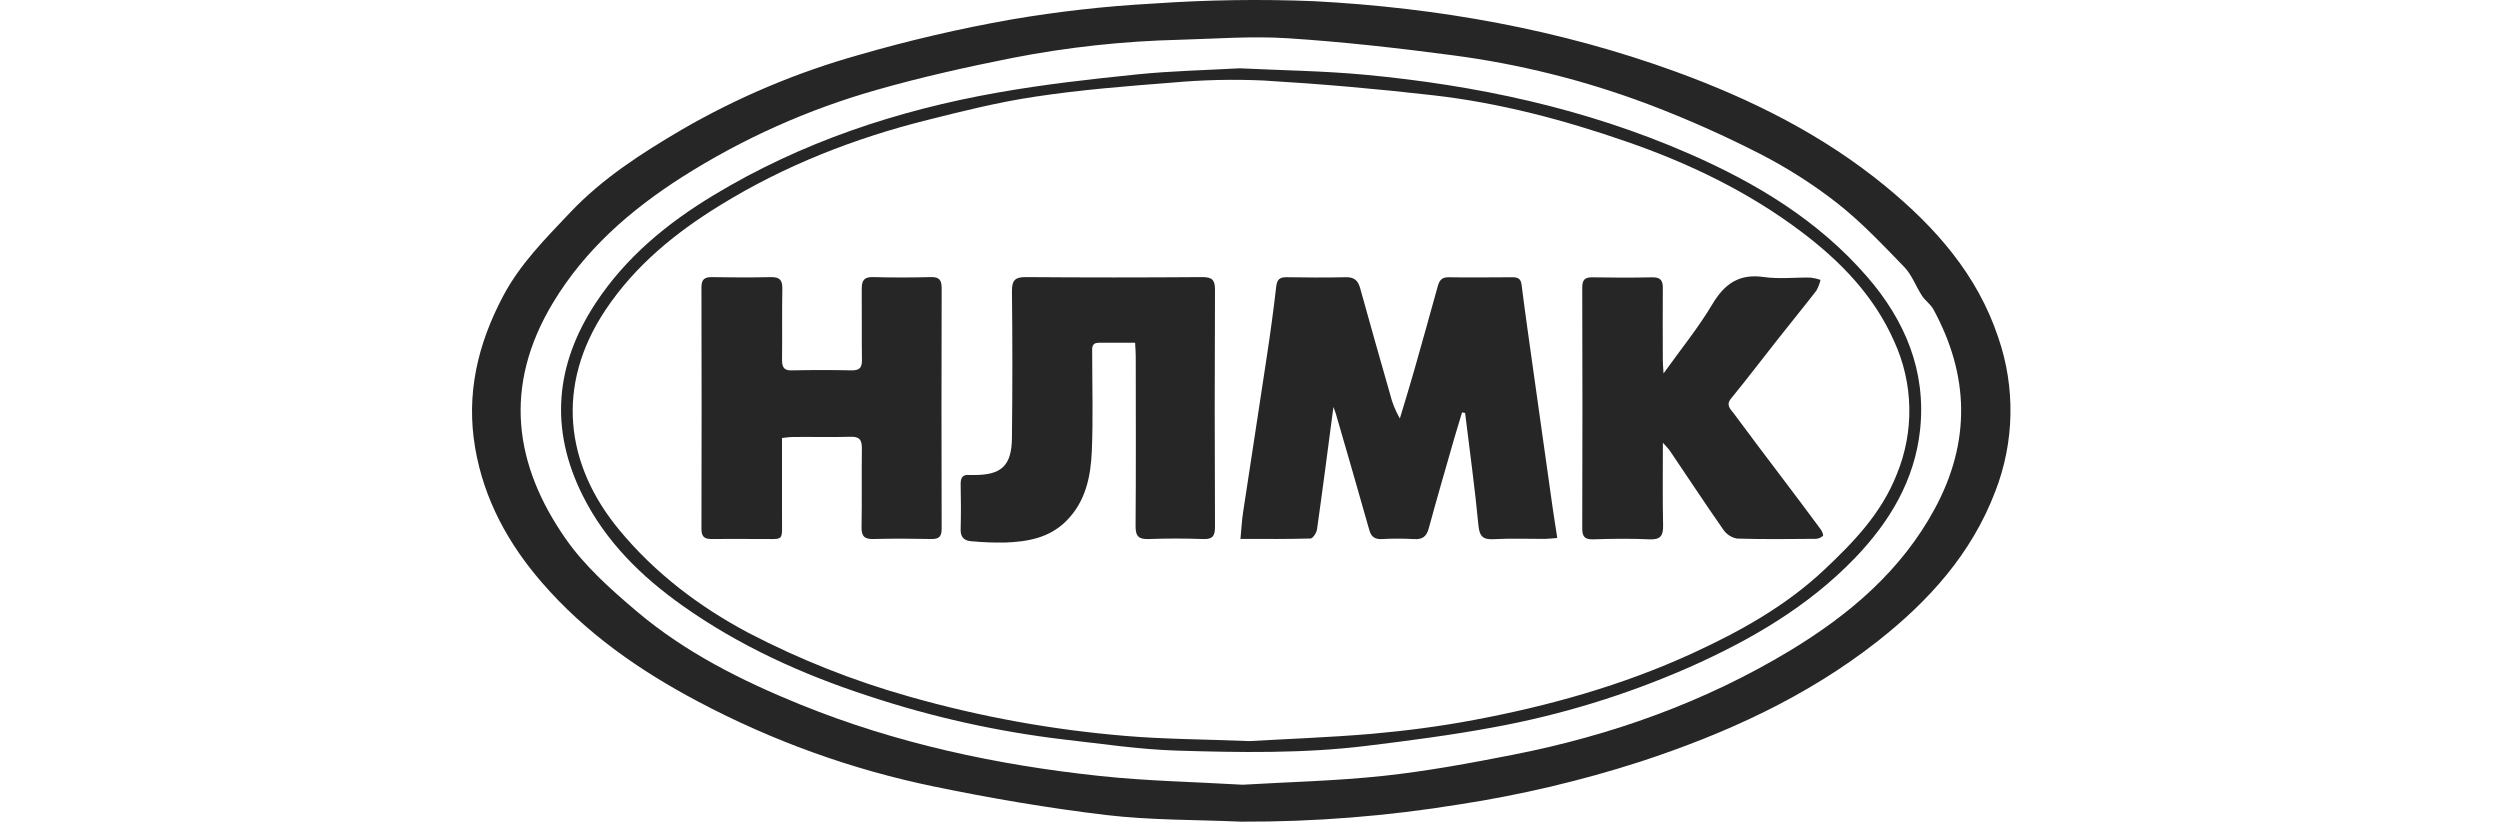 <?xml version="1.0" encoding="UTF-8"?> <svg xmlns="http://www.w3.org/2000/svg" width="143" height="47" viewBox="0 0 143 47" fill="none"><path d="M70.987 46.999C68.413 46.885 65.819 46.922 63.266 46.618C59.964 46.224 56.673 45.66 53.415 44.987C48.715 44.017 44.175 42.381 39.933 40.13C36.584 38.36 33.5 36.211 30.997 33.321C29.069 31.096 27.684 28.571 27.179 25.622C26.65 22.531 27.324 19.686 28.777 16.939C29.759 15.083 31.193 13.658 32.607 12.161C34.47 10.192 36.703 8.766 38.999 7.415C42.186 5.569 45.592 4.133 49.135 3.14C51.992 2.312 54.89 1.638 57.817 1.12C60.517 0.657 63.242 0.351 65.977 0.203C69.036 -0.01 72.105 -0.056 75.169 0.068C82.243 0.441 89.191 1.672 95.887 4.112C100.204 5.692 104.285 7.722 107.852 10.655C110.696 12.991 113.104 15.705 114.299 19.3C115.29 22.167 115.228 25.294 114.126 28.12C112.767 31.686 110.324 34.381 107.384 36.691C103.315 39.878 98.692 41.97 93.83 43.566C90.454 44.653 86.998 45.469 83.494 46.009C79.359 46.684 75.176 47.016 70.987 46.999ZM71.063 44.887C73.719 44.729 76.444 44.669 79.148 44.378C81.639 44.109 84.113 43.65 86.574 43.166C92.168 42.064 97.485 40.172 102.383 37.218C105.773 35.167 108.745 32.657 110.671 29.096C112.733 25.283 112.653 21.47 110.585 17.686C110.428 17.399 110.122 17.2 109.942 16.923C109.59 16.388 109.368 15.738 108.933 15.282C107.697 14.007 106.467 12.7 105.076 11.609C103.686 10.526 102.196 9.578 100.627 8.778C98.577 7.73 96.472 6.795 94.321 5.979C90.682 4.604 86.897 3.657 83.042 3.155C79.929 2.744 76.803 2.392 73.672 2.189C71.613 2.055 69.535 2.217 67.466 2.275C64.259 2.351 61.064 2.698 57.916 3.312C55.309 3.831 52.706 4.41 50.153 5.14C46.223 6.252 42.474 7.931 39.023 10.122C36.068 12.007 33.469 14.269 31.633 17.315C28.75 22.096 29.416 26.61 32.36 30.823C33.459 32.396 34.956 33.731 36.435 34.98C39.205 37.325 42.433 38.939 45.771 40.296C51.266 42.528 57.021 43.757 62.896 44.384C65.578 44.674 68.287 44.722 71.063 44.885V44.887Z" fill="#262626"></path><path d="M70.906 3.907C73.357 4.026 75.704 4.055 78.035 4.272C84.437 4.869 90.682 6.198 96.602 8.785C100.447 10.464 104.008 12.604 106.806 15.836C108.982 18.346 110.183 21.236 109.83 24.578C109.523 27.461 108.091 29.855 106.095 31.926C103.399 34.722 100.114 36.617 96.616 38.172C93.018 39.753 89.247 40.908 85.381 41.611C82.999 42.054 80.591 42.364 78.184 42.661C74.568 43.107 70.928 43.045 67.3 42.934C65.159 42.868 63.024 42.542 60.89 42.303C57.07 41.852 53.306 41.015 49.654 39.802C45.879 38.572 42.288 36.945 39.032 34.638C36.678 32.968 34.652 30.983 33.338 28.358C31.416 24.534 31.761 20.845 34.076 17.329C35.798 14.716 38.161 12.768 40.817 11.166C45.84 8.13 51.315 6.315 57.055 5.298C59.687 4.83 62.352 4.531 65.012 4.258C66.996 4.055 69.004 4.014 70.906 3.907ZM71.447 42.391C73.441 42.276 75.941 42.186 78.411 41.98C80.382 41.806 82.356 41.552 84.3 41.185C88.607 40.377 92.815 39.202 96.812 37.366C99.532 36.116 102.137 34.668 104.339 32.599C106.025 31.014 107.621 29.36 108.494 27.133C108.993 25.925 109.238 24.626 109.213 23.318C109.189 22.009 108.895 20.721 108.35 19.532C107.196 16.913 105.262 14.932 103.027 13.248C99.995 10.963 96.606 9.336 93.031 8.098C89.456 6.859 85.796 5.889 82.031 5.456C78.788 5.083 75.535 4.799 72.272 4.605C70.544 4.527 68.813 4.566 67.09 4.722C64.461 4.927 61.829 5.132 59.223 5.528C57.141 5.837 55.086 6.348 53.039 6.865C48.855 7.911 44.868 9.474 41.191 11.74C38.625 13.317 36.327 15.192 34.633 17.731C31.749 22.059 32.335 26.579 35.416 30.306C37.459 32.778 39.986 34.699 42.823 36.205C45.75 37.728 48.824 38.946 51.997 39.841C56.059 40.998 60.222 41.754 64.43 42.098C66.587 42.282 68.769 42.282 71.447 42.391Z" fill="#262626"></path><path d="M76.272 23.279C75.954 25.683 75.659 27.984 75.333 30.281C75.304 30.476 75.096 30.798 74.965 30.802C73.66 30.841 72.352 30.827 70.953 30.827C71.008 30.263 71.034 29.767 71.108 29.279C71.553 26.329 72.015 23.38 72.456 20.43C72.661 19.089 72.844 17.748 72.998 16.402C73.045 15.992 73.19 15.852 73.588 15.857C74.708 15.873 75.835 15.885 76.951 15.857C77.439 15.842 77.672 16.015 77.8 16.482C78.356 18.504 78.936 20.521 79.51 22.537C79.629 23.028 79.818 23.499 80.072 23.936C80.342 23.039 80.619 22.145 80.875 21.245C81.334 19.637 81.782 18.024 82.229 16.412C82.321 16.08 82.433 15.85 82.86 15.859C84.066 15.883 85.271 15.859 86.476 15.859C86.777 15.859 86.987 15.896 87.034 16.287C87.238 17.904 87.471 19.518 87.696 21.132C88.064 23.753 88.433 26.375 88.805 28.997C88.885 29.559 88.976 30.122 89.076 30.772C88.799 30.792 88.58 30.823 88.362 30.825C87.387 30.825 86.413 30.79 85.442 30.841C84.83 30.874 84.626 30.688 84.566 30.046C84.362 27.9 84.066 25.763 83.804 23.622L83.629 23.589C83.485 24.069 83.337 24.547 83.198 25.025C82.701 26.756 82.197 28.485 81.725 30.22C81.594 30.694 81.363 30.868 80.877 30.835C80.264 30.801 79.651 30.801 79.038 30.835C78.63 30.852 78.425 30.7 78.319 30.3C77.694 28.079 77.047 25.863 76.405 23.646C76.376 23.554 76.338 23.462 76.272 23.279Z" fill="#262626"></path><path d="M44.731 25.053C44.731 26.559 44.731 28.019 44.731 29.479C44.721 31.057 44.925 30.813 43.391 30.831C42.502 30.831 41.614 30.819 40.735 30.831C40.317 30.841 40.123 30.724 40.123 30.261C40.135 25.652 40.135 21.044 40.123 16.437C40.123 15.986 40.296 15.844 40.723 15.852C41.845 15.871 42.97 15.877 44.086 15.852C44.58 15.84 44.758 16.004 44.75 16.509C44.723 17.866 44.75 19.226 44.733 20.586C44.733 21.019 44.85 21.201 45.303 21.185C46.446 21.16 47.588 21.16 48.729 21.185C49.181 21.185 49.309 21.017 49.303 20.586C49.285 19.228 49.303 17.869 49.291 16.511C49.291 16.017 49.45 15.836 49.951 15.85C51.05 15.881 52.151 15.877 53.25 15.85C53.726 15.838 53.863 16.021 53.863 16.482C53.85 21.068 53.85 25.654 53.863 30.24C53.863 30.688 53.715 30.839 53.276 30.831C52.177 30.811 51.076 30.8 49.977 30.831C49.456 30.848 49.27 30.685 49.281 30.15C49.307 28.643 49.281 27.133 49.299 25.638C49.299 25.135 49.146 24.969 48.647 24.984C47.548 25.014 46.447 24.984 45.348 24.996C45.164 24.996 44.983 25.029 44.731 25.053Z" fill="#262626"></path><path d="M64.928 19.606C64.201 19.606 63.529 19.606 62.857 19.606C62.418 19.606 62.475 19.913 62.473 20.18C62.473 22.049 62.53 23.919 62.453 25.785C62.391 27.256 62.105 28.69 60.986 29.803C60.009 30.778 58.773 30.985 57.49 31.034C56.856 31.044 56.222 31.02 55.591 30.962C55.182 30.938 54.935 30.757 54.949 30.279C54.972 29.41 54.968 28.538 54.949 27.668C54.949 27.268 55.113 27.133 55.482 27.17C55.566 27.17 55.652 27.17 55.736 27.17C57.288 27.17 57.866 26.633 57.883 25.049C57.915 22.246 57.915 19.443 57.883 16.64C57.883 16.025 58.075 15.846 58.677 15.85C62.041 15.876 65.405 15.876 68.769 15.85C69.312 15.85 69.5 15.994 69.498 16.566C69.476 21.088 69.476 25.611 69.498 30.136C69.498 30.651 69.365 30.854 68.824 30.833C67.79 30.796 66.751 30.794 65.717 30.833C65.141 30.856 64.949 30.685 64.955 30.087C64.981 26.86 64.967 23.632 64.965 20.404C64.967 20.162 64.943 19.913 64.928 19.606Z" fill="#262626"></path><path d="M95.117 25.324C95.117 27.026 95.095 28.532 95.129 30.041C95.142 30.634 94.99 30.878 94.353 30.85C93.276 30.8 92.196 30.815 91.118 30.85C90.637 30.862 90.504 30.681 90.504 30.22C90.519 25.634 90.519 21.047 90.504 16.46C90.504 16.025 90.633 15.854 91.083 15.863C92.225 15.885 93.368 15.887 94.51 15.863C95.005 15.85 95.123 16.068 95.113 16.515C95.099 17.875 95.113 19.235 95.113 20.592C95.113 20.797 95.133 21.003 95.154 21.361C96.157 19.959 97.148 18.744 97.94 17.411C98.647 16.226 99.478 15.643 100.892 15.846C101.762 15.971 102.665 15.863 103.548 15.877C103.748 15.899 103.944 15.943 104.134 16.008C104.085 16.224 104.005 16.431 103.897 16.624C103.174 17.561 102.424 18.47 101.689 19.407C100.798 20.535 99.928 21.683 99.017 22.795C98.707 23.173 98.98 23.392 99.148 23.616C100.087 24.893 101.05 26.155 102.007 27.424C102.72 28.372 103.438 29.317 104.138 30.271C104.218 30.38 104.316 30.601 104.273 30.649C104.162 30.754 104.017 30.815 103.864 30.821C102.363 30.833 100.861 30.854 99.36 30.806C99.203 30.779 99.053 30.72 98.919 30.633C98.784 30.546 98.668 30.434 98.577 30.302C97.536 28.811 96.535 27.289 95.513 25.779C95.44 25.669 95.334 25.57 95.117 25.324Z" fill="#262626"></path></svg> 